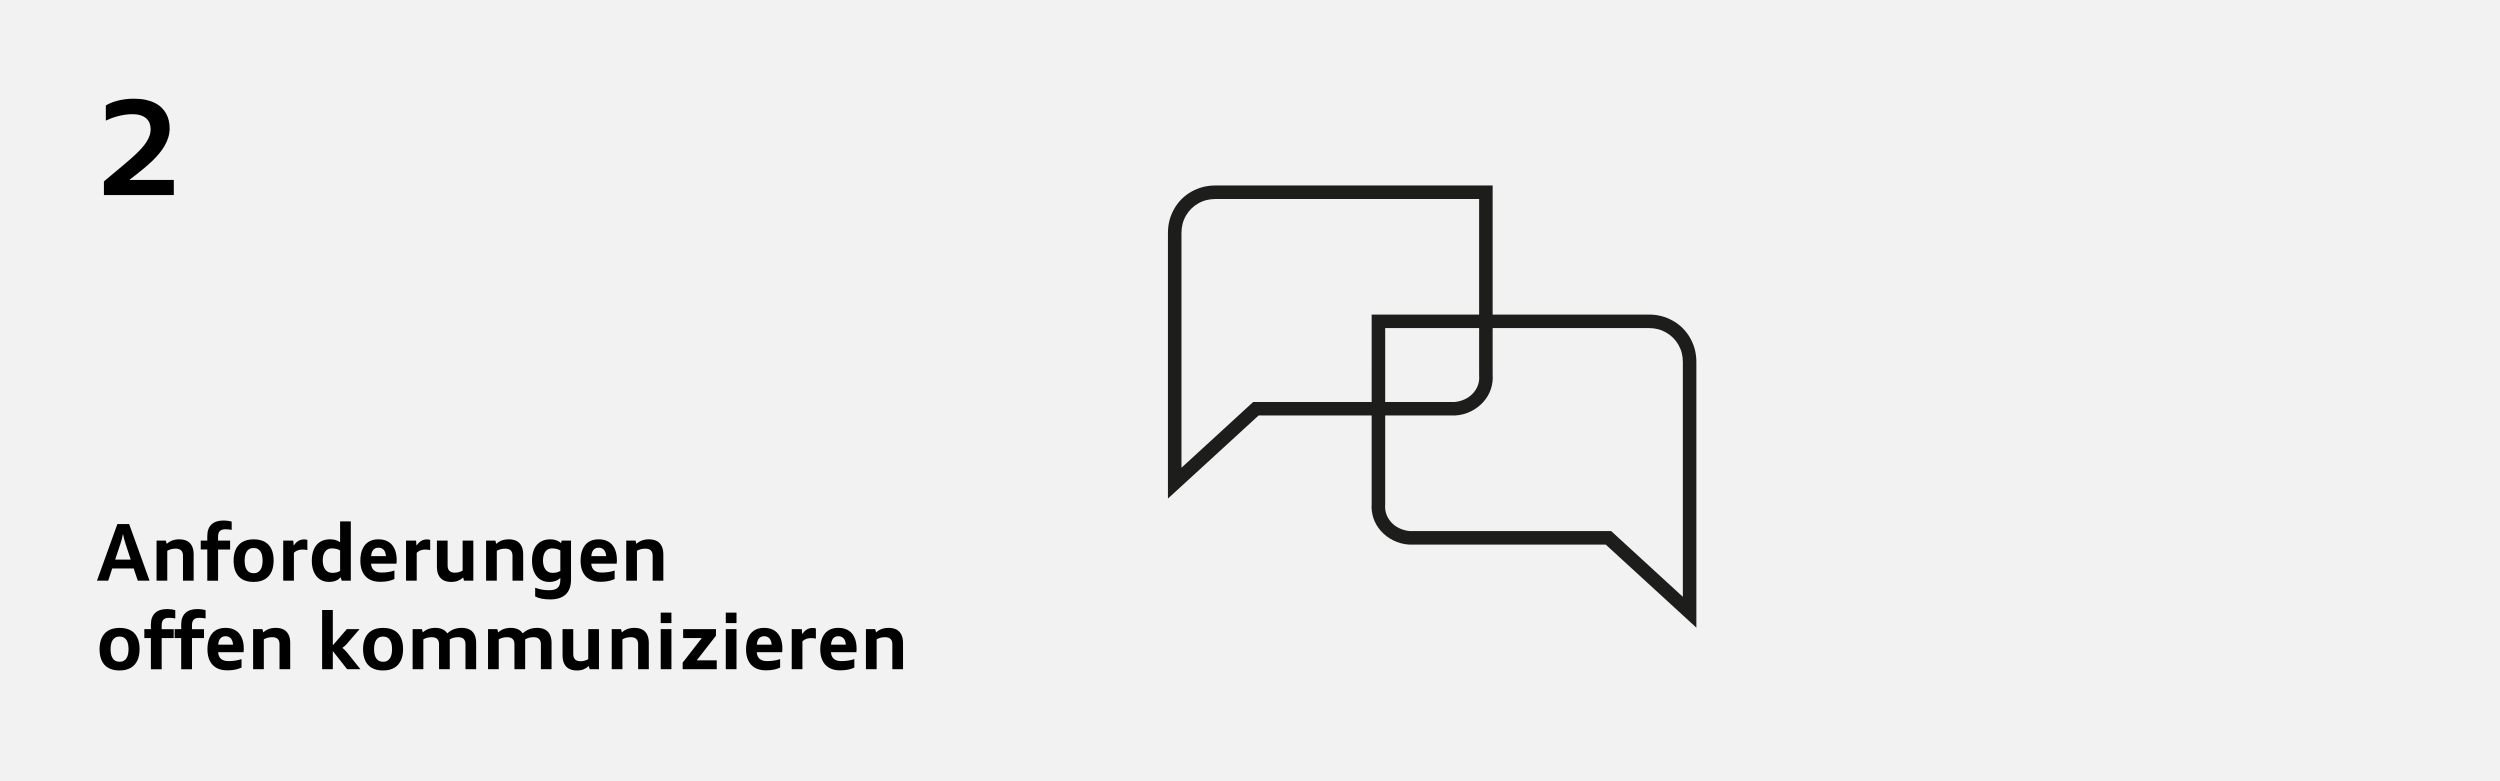 <?xml version="1.0" encoding="UTF-8"?><svg id="Ebene_2" xmlns="http://www.w3.org/2000/svg" viewBox="0 0 1920 600"><defs><style>.cls-1{fill:#f2f2f2;}.cls-2{fill:#1d1d1b;}</style></defs><g id="Ebene_1-2"><g><rect class="cls-1" width="1920" height="600"/><g><path class="cls-2" d="M1146.36,142.46v145.47c.28,3.6-.17,7.2-1.35,10.81-1.18,3.6-3.08,6.89-5.72,9.87-2.63,2.98-5.82,5.4-9.56,7.27-3.74,1.87-7.76,2.94-12.05,3.22h-151.08l-69.62,63.8V178.82c0-6.65,1.59-12.78,4.78-18.39,3.19-5.61,7.59-10.01,13.2-13.2,5.61-3.18,11.74-4.78,18.39-4.78h213.01Zm-10.39,145.89V152.85h-202.62c-4.85,0-9.25,1.14-13.2,3.43-3.95,2.29-7.07,5.4-9.35,9.35-2.29,3.95-3.43,8.35-3.43,13.2v180.39l55.07-50.5h154.83c2.77-.28,5.4-1,7.9-2.18,2.49-1.18,4.64-2.81,6.44-4.88,3.32-3.88,4.78-8.31,4.36-13.3Z"/><path class="cls-2" d="M1266.44,241.59c6.65,0,12.78,1.6,18.39,4.78,5.61,3.19,10.01,7.59,13.2,13.2,3.19,5.61,4.78,11.74,4.78,18.39v204.08s-69.62-63.8-69.62-63.8h-151.08c-4.29-.28-8.31-1.35-12.05-3.22-3.74-1.87-6.93-4.29-9.56-7.27-2.63-2.98-4.54-6.27-5.72-9.87-1.18-3.6-1.63-7.2-1.35-10.81V241.59h213.01Zm-198.26,159.19c1.8,2.08,3.95,3.71,6.44,4.88,2.49,1.18,5.13,1.91,7.9,2.18h154.83s55.07,50.5,55.07,50.5v-180.39c0-4.85-1.14-9.25-3.43-13.2-2.29-3.95-5.4-7.07-9.35-9.35-3.95-2.29-8.35-3.43-13.2-3.43h-202.62s0,135.5,0,135.5c-.42,4.99,1.04,9.42,4.36,13.3Z"/></g><g><path d="M105.8,445.95l-3.12-9.36h-16.51l-3.05,9.36h-8.64l15.66-43.45h9.05l15.66,43.45h-9.05Zm-9.3-28.08c-.42-1.3-.8-2.59-1.15-3.88s-.64-2.62-.89-3.98c-.24,1.37-.54,2.7-.89,3.98s-.73,2.58-1.16,3.88l-3.96,11.88h11.94l-3.9-11.88Z"/><path d="M140.53,445.95v-19.09c0-.95-.12-1.76-.36-2.45-.24-.69-.6-1.26-1.07-1.71-.47-.46-1.06-.79-1.77-1.01-.7-.22-1.52-.33-2.45-.33-.63,0-1.24,.04-1.82,.11-.58,.07-1.14,.18-1.68,.32s-1.05,.32-1.53,.53-.94,.45-1.38,.71v22.92h-8.22v-30.78h7.13l.66,2.52c.62-.57,1.28-1.07,1.98-1.5s1.43-.8,2.22-1.09,1.63-.51,2.52-.67,1.86-.23,2.89-.23c1.3,0,2.48,.12,3.53,.37,1.05,.25,1.99,.61,2.81,1.08s1.53,1.05,2.12,1.73,1.09,1.45,1.48,2.31,.68,1.8,.86,2.82,.28,2.11,.28,3.27v20.16h-8.22Z"/><path d="M159.2,445.95v-23.94h-5.04v-6.84h5.04v-3.6c0-1.94,.28-3.66,.83-5.13,.56-1.48,1.36-2.71,2.42-3.7s2.34-1.73,3.87-2.23c1.52-.5,3.25-.75,5.19-.75,.64,0,1.27,.02,1.88,.07,.61,.04,1.19,.1,1.74,.18,.55,.07,1.06,.16,1.53,.26,.47,.1,.9,.21,1.27,.33v6.37c-.27-.06-.59-.12-.94-.18s-.74-.11-1.16-.15c-.42-.04-.86-.08-1.33-.11s-.94-.04-1.44-.04c-.93,0-1.74,.11-2.44,.32s-1.28,.54-1.74,1c-.46,.45-.81,1.04-1.05,1.75s-.35,1.57-.35,2.58v3.06h9.24v6.84h-9.24v23.94h-8.28Z"/><path d="M194.78,446.92c-1.84,0-3.49-.18-4.97-.55-1.48-.37-2.79-.89-3.93-1.58s-2.11-1.51-2.93-2.48c-.82-.97-1.48-2.06-2.01-3.27s-.91-2.53-1.16-3.95c-.25-1.42-.37-2.92-.37-4.5s.13-3.1,.39-4.53,.66-2.74,1.2-3.96,1.23-2.3,2.06-3.28,1.81-1.81,2.95-2.49,2.43-1.21,3.89-1.57c1.46-.37,3.08-.55,4.88-.55s3.49,.18,4.97,.55c1.47,.37,2.78,.89,3.92,1.57s2.11,1.51,2.93,2.48c.82,.97,1.48,2.06,2.01,3.27s.91,2.52,1.16,3.94c.25,1.42,.37,2.92,.37,4.5s-.13,3.1-.39,4.53-.66,2.75-1.2,3.96-1.23,2.3-2.06,3.28-1.81,1.81-2.95,2.49-2.43,1.21-3.89,1.58c-1.46,.37-3.08,.55-4.86,.55Zm0-6.67c1.29,0,2.37-.26,3.25-.77,.88-.51,1.59-1.21,2.13-2.09s.93-1.91,1.16-3.09,.35-2.44,.35-3.78-.12-2.58-.35-3.76-.62-2.2-1.16-3.07-1.25-1.56-2.13-2.07-1.96-.76-3.25-.76-2.38,.26-3.26,.77c-.88,.51-1.6,1.21-2.14,2.09s-.93,1.91-1.16,3.09-.35,2.44-.35,3.76,.12,2.59,.35,3.76,.62,2.2,1.16,3.07c.54,.88,1.25,1.57,2.14,2.07s1.97,.76,3.26,.76Z"/><path d="M217.51,445.95v-30.78h7.73l.31,3.84c.45-.69,.95-1.33,1.5-1.91s1.16-1.08,1.82-1.5,1.38-.75,2.15-.98,1.61-.35,2.51-.35c.42,0,.86,.03,1.32,.09,.46,.06,.86,.15,1.2,.27v7.85c-.42-.09-.78-.16-1.09-.21-.31-.05-.61-.09-.89-.12s-.59-.05-.89-.06-.67-.01-1.09-.01c-.45,0-.88,.03-1.3,.08-.42,.05-.82,.13-1.2,.23s-.75,.22-1.11,.36c-.35,.14-.69,.3-1.01,.48s-.63,.38-.92,.6c-.29,.22-.56,.46-.83,.71v21.42h-8.22Z"/><path d="M262.39,445.95l-.73-2.64c-.48,.54-1.01,1.03-1.6,1.47s-1.25,.82-1.98,1.13-1.54,.56-2.42,.73-1.86,.26-2.92,.26c-2.05,0-3.9-.38-5.54-1.13s-3.03-1.83-4.17-3.24-2.02-3.11-2.63-5.12c-.61-2.01-.92-4.27-.92-6.78s.31-4.96,.94-7,1.55-3.76,2.75-5.16c1.2-1.4,2.68-2.46,4.42-3.19,1.75-.73,3.74-1.09,5.98-1.09,.76,0,1.49,.05,2.18,.14s1.35,.23,1.98,.41,1.23,.41,1.81,.69c.58,.28,1.13,.61,1.66,.99v-15.97h8.22v45.48h-7.02Zm-1.2-23.22c-.44-.27-.9-.51-1.38-.7s-.99-.36-1.53-.48-1.09-.22-1.66-.29-1.16-.1-1.78-.1c-1.23,0-2.29,.24-3.16,.72s-1.6,1.14-2.17,1.98-.98,1.83-1.25,2.96-.4,2.35-.4,3.65,.15,2.54,.44,3.69,.74,2.16,1.34,3.01,1.36,1.53,2.27,2.03,1.98,.75,3.22,.75c.62,0,1.2-.03,1.76-.09s1.09-.15,1.59-.27c.5-.12,.98-.28,1.43-.47,.45-.19,.88-.41,1.29-.67v-15.72Z"/><path d="M302.9,444.69c-.7,.33-1.44,.63-2.21,.89s-1.6,.49-2.49,.67-1.85,.33-2.87,.43c-1.03,.1-2.14,.15-3.35,.15-1.68,0-3.22-.17-4.63-.5-1.41-.34-2.67-.83-3.8-1.48-1.13-.65-2.12-1.44-2.97-2.37-.85-.93-1.56-2-2.12-3.19-.57-1.2-.99-2.51-1.28-3.95s-.43-2.98-.43-4.63c0-1.49,.11-2.94,.32-4.34s.55-2.71,1.02-3.93,1.06-2.34,1.79-3.35c.73-1.01,1.61-1.88,2.64-2.61,1.03-.73,2.22-1.29,3.57-1.69s2.87-.6,4.57-.6,3.31,.21,4.68,.62c1.37,.42,2.58,.99,3.61,1.71s1.91,1.59,2.64,2.59c.72,1,1.31,2.09,1.76,3.26s.78,2.41,.98,3.71c.21,1.3,.31,2.62,.31,3.95,0,.18,0,.39-.01,.64s-.02,.52-.04,.79-.03,.54-.05,.79-.04,.47-.07,.64h-19.5c.07,1.04,.27,1.98,.6,2.82,.33,.85,.82,1.57,1.45,2.16s1.44,1.05,2.42,1.38,2.15,.48,3.52,.48c.92,0,1.83-.04,2.73-.11,.9-.07,1.78-.18,2.63-.31,.85-.13,1.66-.29,2.44-.49s1.5-.41,2.16-.64v6.47Zm-6.49-17.58c-.08-1.01-.25-1.91-.52-2.71s-.64-1.48-1.12-2.04c-.48-.56-1.06-.99-1.74-1.29-.68-.3-1.47-.45-2.37-.45s-1.68,.15-2.36,.45c-.67,.3-1.24,.73-1.7,1.29-.46,.56-.82,1.24-1.08,2.04s-.43,1.7-.51,2.71h11.4Z"/><path d="M311.83,445.95v-30.78h7.73l.31,3.84c.45-.69,.95-1.33,1.5-1.91s1.16-1.08,1.82-1.5,1.38-.75,2.15-.98,1.61-.35,2.51-.35c.42,0,.86,.03,1.32,.09,.46,.06,.86,.15,1.2,.27v7.85c-.42-.09-.78-.16-1.09-.21-.31-.05-.61-.09-.89-.12s-.59-.05-.89-.06-.67-.01-1.09-.01c-.45,0-.88,.03-1.3,.08-.42,.05-.82,.13-1.2,.23s-.75,.22-1.11,.36c-.35,.14-.69,.3-1.01,.48s-.63,.38-.92,.6c-.29,.22-.56,.46-.83,.71v21.42h-8.22Z"/><path d="M356.35,445.95l-.66-2.46c-.61,.56-1.24,1.05-1.89,1.47-.65,.42-1.35,.78-2.09,1.08s-1.53,.51-2.37,.66-1.74,.22-2.71,.22c-1.3,0-2.48-.12-3.53-.37-1.05-.25-1.99-.61-2.81-1.08s-1.53-1.05-2.12-1.73-1.09-1.45-1.48-2.31-.68-1.8-.86-2.82-.28-2.11-.28-3.27v-20.16h8.22v19.07c0,.95,.12,1.77,.36,2.47,.24,.7,.6,1.28,1.07,1.74s1.06,.81,1.77,1.03,1.52,.34,2.45,.34c.56,0,1.1-.04,1.62-.11,.52-.07,1.03-.18,1.52-.32s.97-.3,1.42-.5,.89-.43,1.31-.68v-23.04h8.22v30.78h-7.13Z"/><path d="M393.6,445.95v-19.09c0-.95-.12-1.76-.36-2.45-.24-.69-.6-1.26-1.07-1.71-.47-.46-1.06-.79-1.77-1.01-.7-.22-1.52-.33-2.45-.33-.63,0-1.24,.04-1.82,.11-.58,.07-1.14,.18-1.68,.32s-1.05,.32-1.53,.53-.94,.45-1.38,.71v22.92h-8.22v-30.78h7.13l.66,2.52c.62-.57,1.28-1.07,1.98-1.5s1.43-.8,2.22-1.09,1.63-.51,2.52-.67,1.86-.23,2.89-.23c1.3,0,2.48,.12,3.53,.37,1.05,.25,1.99,.61,2.81,1.08s1.53,1.05,2.12,1.73,1.09,1.45,1.48,2.31,.68,1.8,.86,2.82,.28,2.11,.28,3.27v20.16h-8.22Z"/><path d="M430.32,443.86c-.48,.47-1.01,.89-1.58,1.27-.58,.38-1.21,.7-1.9,.96s-1.45,.47-2.28,.62-1.73,.22-2.7,.22c-2.05,0-3.9-.38-5.54-1.13s-3.03-1.83-4.17-3.24-2.02-3.11-2.63-5.12c-.61-2.01-.92-4.27-.92-6.78s.31-4.96,.94-7,1.55-3.76,2.75-5.16c1.21-1.4,2.68-2.46,4.43-3.19,1.75-.73,3.74-1.09,5.98-1.09,.87,0,1.68,.06,2.45,.18,.76,.12,1.48,.3,2.15,.54s1.3,.54,1.89,.9,1.15,.78,1.68,1.26l.54-1.92h7.13v29.94c0,2.61-.36,4.87-1.08,6.78s-1.77,3.5-3.14,4.75-3.05,2.18-5.04,2.79c-1.99,.61-4.24,.92-6.76,.92-1.25,0-2.42-.05-3.52-.15-1.1-.1-2.13-.25-3.09-.45s-1.85-.43-2.67-.72-1.56-.61-2.23-.97v-6.71c.64,.26,1.36,.51,2.15,.75s1.64,.44,2.54,.62,1.85,.31,2.83,.41,2,.15,3.03,.15c1.46,0,2.75-.13,3.85-.4,1.1-.27,2.01-.71,2.74-1.33s1.27-1.42,1.63-2.42c.36-1,.54-2.24,.54-3.71v-1.55Zm0-21.12c-.44-.27-.9-.51-1.38-.7s-.99-.36-1.52-.48-1.09-.22-1.66-.29-1.17-.1-1.79-.1c-1.23,0-2.29,.24-3.16,.72s-1.6,1.14-2.16,1.98-.97,1.83-1.24,2.96-.4,2.35-.4,3.65,.15,2.54,.44,3.69,.74,2.16,1.34,3.01,1.35,1.53,2.26,2.03,1.98,.75,3.21,.75c.62,0,1.2-.03,1.76-.09s1.09-.15,1.59-.27c.5-.12,.98-.28,1.43-.47,.45-.19,.88-.41,1.29-.67v-15.72Z"/><path d="M472.03,444.69c-.7,.33-1.44,.63-2.21,.89s-1.6,.49-2.49,.67-1.85,.33-2.87,.43c-1.03,.1-2.14,.15-3.35,.15-1.68,0-3.22-.17-4.63-.5-1.41-.34-2.67-.83-3.8-1.48-1.13-.65-2.12-1.44-2.97-2.37-.85-.93-1.56-2-2.12-3.19-.57-1.2-.99-2.51-1.28-3.95s-.43-2.98-.43-4.63c0-1.49,.11-2.94,.32-4.34s.55-2.71,1.02-3.93,1.06-2.34,1.79-3.35c.73-1.01,1.61-1.88,2.64-2.61,1.03-.73,2.22-1.29,3.57-1.69s2.87-.6,4.57-.6,3.31,.21,4.68,.62c1.37,.42,2.58,.99,3.61,1.71s1.91,1.59,2.64,2.59c.72,1,1.31,2.09,1.76,3.26s.78,2.41,.98,3.71c.21,1.3,.31,2.62,.31,3.95,0,.18,0,.39-.01,.64s-.02,.52-.04,.79-.03,.54-.05,.79-.04,.47-.07,.64h-19.5c.07,1.04,.27,1.98,.6,2.82,.33,.85,.82,1.57,1.45,2.16s1.44,1.05,2.42,1.38,2.15,.48,3.52,.48c.92,0,1.83-.04,2.73-.11,.9-.07,1.78-.18,2.63-.31,.85-.13,1.66-.29,2.44-.49s1.5-.41,2.16-.64v6.47Zm-6.49-17.58c-.08-1.01-.25-1.91-.52-2.71s-.64-1.48-1.12-2.04c-.48-.56-1.06-.99-1.74-1.29-.68-.3-1.47-.45-2.37-.45s-1.68,.15-2.36,.45c-.67,.3-1.24,.73-1.7,1.29-.46,.56-.82,1.24-1.08,2.04s-.43,1.7-.51,2.71h11.4Z"/><path d="M501.24,445.95v-19.09c0-.95-.12-1.76-.36-2.45-.24-.69-.6-1.26-1.07-1.71-.47-.46-1.06-.79-1.77-1.01-.7-.22-1.52-.33-2.45-.33-.63,0-1.24,.04-1.82,.11-.58,.07-1.14,.18-1.68,.32s-1.05,.32-1.53,.53-.94,.45-1.38,.71v22.92h-8.22v-30.78h7.13l.66,2.52c.62-.57,1.28-1.07,1.98-1.5s1.43-.8,2.22-1.09,1.63-.51,2.52-.67,1.86-.23,2.89-.23c1.3,0,2.48,.12,3.53,.37,1.05,.25,1.99,.61,2.81,1.08s1.53,1.05,2.12,1.73,1.09,1.45,1.48,2.31,.68,1.8,.86,2.82,.28,2.11,.28,3.27v20.16h-8.22Z"/><path d="M91.83,514.92c-1.84,0-3.49-.18-4.97-.55-1.48-.37-2.79-.89-3.93-1.58s-2.11-1.51-2.93-2.48c-.82-.97-1.48-2.06-2.01-3.27s-.91-2.53-1.16-3.95c-.25-1.42-.37-2.92-.37-4.5s.13-3.1,.39-4.53,.66-2.74,1.2-3.96,1.23-2.3,2.06-3.28,1.81-1.81,2.95-2.49,2.43-1.21,3.89-1.57c1.46-.37,3.08-.55,4.88-.55s3.49,.18,4.97,.55c1.47,.37,2.78,.89,3.92,1.57s2.11,1.51,2.93,2.48c.82,.97,1.48,2.06,2.01,3.27s.91,2.52,1.16,3.94c.25,1.42,.37,2.92,.37,4.5s-.13,3.1-.39,4.53-.66,2.75-1.2,3.96-1.23,2.3-2.06,3.28-1.81,1.81-2.95,2.49-2.43,1.21-3.89,1.58c-1.46,.37-3.08,.55-4.86,.55Zm0-6.67c1.29,0,2.37-.26,3.25-.77,.88-.51,1.59-1.21,2.13-2.09s.93-1.91,1.16-3.09,.35-2.44,.35-3.78-.12-2.58-.35-3.76-.62-2.2-1.16-3.07-1.25-1.56-2.13-2.07-1.96-.76-3.25-.76-2.38,.26-3.26,.77c-.88,.51-1.6,1.21-2.14,2.09s-.93,1.91-1.16,3.09-.35,2.44-.35,3.76,.12,2.59,.35,3.76,.62,2.2,1.16,3.07c.54,.88,1.25,1.57,2.14,2.07s1.97,.76,3.26,.76Z"/><path d="M115.88,513.95v-23.94h-5.04v-6.84h5.04v-3.6c0-1.94,.28-3.66,.83-5.13,.56-1.48,1.36-2.71,2.42-3.7s2.34-1.73,3.87-2.23c1.52-.5,3.25-.75,5.19-.75,.64,0,1.27,.02,1.88,.07,.61,.04,1.19,.1,1.74,.18,.55,.07,1.06,.16,1.53,.26,.47,.1,.9,.21,1.27,.33v6.37c-.27-.06-.59-.12-.94-.18s-.74-.11-1.16-.15c-.42-.04-.86-.08-1.33-.11s-.94-.04-1.44-.04c-.93,0-1.74,.11-2.44,.32s-1.28,.54-1.74,1c-.46,.45-.81,1.04-1.05,1.75s-.35,1.57-.35,2.58v3.06h9.24v6.84h-9.24v23.94h-8.28Z"/><path d="M139.16,513.95v-23.94h-5.04v-6.84h5.04v-3.6c0-1.94,.28-3.66,.83-5.13,.56-1.48,1.36-2.71,2.42-3.7s2.34-1.73,3.87-2.23c1.52-.5,3.25-.75,5.19-.75,.64,0,1.27,.02,1.88,.07,.61,.04,1.19,.1,1.74,.18,.55,.07,1.06,.16,1.53,.26,.47,.1,.9,.21,1.27,.33v6.37c-.27-.06-.59-.12-.94-.18s-.74-.11-1.16-.15c-.42-.04-.86-.08-1.33-.11s-.94-.04-1.44-.04c-.93,0-1.74,.11-2.44,.32s-1.28,.54-1.74,1c-.46,.45-.81,1.04-1.05,1.75s-.35,1.57-.35,2.58v3.06h9.24v6.84h-9.24v23.94h-8.28Z"/><path d="M185.47,512.69c-.7,.33-1.44,.63-2.21,.89s-1.6,.49-2.49,.67-1.85,.33-2.87,.43c-1.03,.1-2.14,.15-3.35,.15-1.68,0-3.22-.17-4.63-.5-1.41-.34-2.67-.83-3.8-1.48-1.13-.65-2.12-1.44-2.97-2.37-.85-.93-1.56-2-2.12-3.19-.57-1.2-.99-2.51-1.28-3.95s-.43-2.98-.43-4.63c0-1.49,.11-2.94,.32-4.34s.55-2.71,1.02-3.93,1.06-2.34,1.79-3.35c.73-1.01,1.61-1.88,2.64-2.61,1.03-.73,2.22-1.29,3.57-1.69s2.87-.6,4.57-.6,3.31,.21,4.68,.62c1.37,.42,2.58,.99,3.61,1.71s1.91,1.59,2.64,2.59c.72,1,1.31,2.09,1.76,3.26s.78,2.41,.98,3.71c.21,1.3,.31,2.62,.31,3.95,0,.18,0,.39-.01,.64s-.02,.52-.04,.79-.03,.54-.05,.79-.04,.47-.07,.64h-19.5c.07,1.04,.27,1.98,.6,2.82,.33,.85,.82,1.57,1.45,2.16s1.44,1.05,2.42,1.38,2.15,.48,3.52,.48c.92,0,1.83-.04,2.73-.11,.9-.07,1.78-.18,2.63-.31,.85-.13,1.66-.29,2.44-.49s1.5-.41,2.16-.64v6.47Zm-6.49-17.58c-.08-1.01-.25-1.91-.52-2.71s-.64-1.48-1.12-2.04c-.48-.56-1.06-.99-1.74-1.29-.68-.3-1.47-.45-2.37-.45s-1.68,.15-2.36,.45c-.67,.3-1.24,.73-1.7,1.29-.46,.56-.82,1.24-1.08,2.04s-.43,1.7-.51,2.71h11.4Z"/><path d="M214.68,513.95v-19.09c0-.95-.12-1.76-.36-2.45-.24-.69-.6-1.26-1.07-1.71-.47-.46-1.06-.79-1.77-1.01-.7-.22-1.52-.33-2.45-.33-.63,0-1.24,.04-1.82,.11-.58,.07-1.14,.18-1.68,.32s-1.05,.32-1.53,.53-.94,.45-1.38,.71v22.92h-8.22v-30.78h7.13l.66,2.52c.62-.57,1.28-1.07,1.98-1.5s1.43-.8,2.22-1.09,1.63-.51,2.52-.67,1.86-.23,2.89-.23c1.3,0,2.48,.12,3.53,.37,1.05,.25,1.99,.61,2.81,1.08s1.53,1.05,2.12,1.73,1.09,1.45,1.48,2.31,.68,1.8,.86,2.82,.28,2.11,.28,3.27v20.16h-8.22Z"/><path d="M266.6,513.95l-10.99-13.92v13.92h-8.22v-45.48h8.22v27.13l10.74-12.42h9.79l-9.9,11.46c-.25,.28-.52,.56-.78,.82s-.54,.52-.83,.76-.57,.48-.86,.7-.58,.44-.89,.66c.31,.22,.62,.47,.92,.72,.3,.26,.6,.53,.89,.82,.29,.29,.58,.59,.86,.9s.57,.63,.86,.97l10.39,12.96h-10.2Z"/><path d="M294.2,514.92c-1.84,0-3.49-.18-4.97-.55-1.48-.37-2.79-.89-3.93-1.58s-2.11-1.51-2.93-2.48c-.82-.97-1.48-2.06-2.01-3.27s-.91-2.53-1.16-3.95c-.25-1.42-.37-2.92-.37-4.5s.13-3.1,.39-4.53,.66-2.74,1.2-3.96,1.23-2.3,2.06-3.28,1.81-1.81,2.95-2.49,2.43-1.21,3.89-1.57c1.46-.37,3.08-.55,4.88-.55s3.49,.18,4.97,.55c1.47,.37,2.78,.89,3.92,1.57s2.11,1.51,2.93,2.48c.82,.97,1.48,2.06,2.01,3.27s.91,2.52,1.16,3.94c.25,1.42,.37,2.92,.37,4.5s-.13,3.1-.39,4.53-.66,2.75-1.2,3.96-1.23,2.3-2.06,3.28-1.81,1.81-2.95,2.49-2.43,1.21-3.89,1.58c-1.46,.37-3.08,.55-4.86,.55Zm0-6.67c1.29,0,2.37-.26,3.25-.77,.88-.51,1.59-1.21,2.13-2.09s.93-1.91,1.16-3.09,.35-2.44,.35-3.78-.12-2.58-.35-3.76-.62-2.2-1.16-3.07-1.25-1.56-2.13-2.07-1.96-.76-3.25-.76-2.38,.26-3.26,.77c-.88,.51-1.6,1.21-2.14,2.09s-.93,1.91-1.16,3.09-.35,2.44-.35,3.76,.12,2.59,.35,3.76,.62,2.2,1.16,3.07c.54,.88,1.25,1.57,2.14,2.07s1.97,.76,3.26,.76Z"/><path d="M357.49,513.95v-19.09c0-.95-.12-1.76-.36-2.45-.24-.69-.6-1.26-1.07-1.71-.47-.46-1.06-.79-1.77-1.01-.7-.22-1.52-.33-2.45-.33-.63,0-1.24,.04-1.82,.11-.58,.07-1.14,.18-1.68,.32s-1.05,.32-1.54,.53-.95,.45-1.39,.71v22.92h-8.22v-19.09c0-.95-.12-1.76-.36-2.45-.24-.69-.6-1.26-1.07-1.71-.47-.46-1.06-.79-1.77-1.01-.7-.22-1.52-.33-2.45-.33-.63,0-1.24,.04-1.82,.11-.58,.07-1.14,.18-1.68,.32s-1.05,.32-1.53,.53-.94,.45-1.38,.71v22.92h-8.22v-30.78h7.13l.66,2.52c.62-.57,1.28-1.07,1.98-1.5s1.43-.8,2.22-1.09,1.63-.51,2.52-.67,1.86-.23,2.89-.23c1.12,0,2.16,.09,3.1,.29,.94,.19,1.79,.47,2.56,.83,.76,.37,1.44,.81,2.04,1.34s1.11,1.13,1.54,1.8c.67-.67,1.41-1.27,2.22-1.8s1.67-.97,2.59-1.34c.92-.37,1.9-.64,2.94-.83,1.04-.19,2.14-.29,3.29-.29,1.3,0,2.48,.12,3.53,.37,1.05,.25,1.99,.61,2.82,1.08s1.54,1.05,2.13,1.73,1.09,1.45,1.48,2.31,.68,1.8,.86,2.82,.28,2.11,.28,3.27v20.16h-8.22Z"/><path d="M415.4,513.95v-19.09c0-.95-.12-1.76-.36-2.45-.24-.69-.6-1.26-1.07-1.71-.47-.46-1.06-.79-1.77-1.01-.7-.22-1.52-.33-2.45-.33-.63,0-1.24,.04-1.82,.11-.58,.07-1.14,.18-1.68,.32s-1.05,.32-1.54,.53-.95,.45-1.39,.71v22.92h-8.22v-19.09c0-.95-.12-1.76-.36-2.45-.24-.69-.6-1.26-1.07-1.71-.47-.46-1.06-.79-1.77-1.01-.7-.22-1.52-.33-2.45-.33-.63,0-1.24,.04-1.82,.11-.58,.07-1.14,.18-1.68,.32s-1.05,.32-1.53,.53-.94,.45-1.38,.71v22.92h-8.22v-30.78h7.13l.66,2.52c.62-.57,1.28-1.07,1.98-1.5s1.43-.8,2.22-1.09,1.63-.51,2.52-.67,1.86-.23,2.89-.23c1.12,0,2.16,.09,3.1,.29,.94,.19,1.79,.47,2.56,.83,.76,.37,1.44,.81,2.04,1.34s1.11,1.13,1.54,1.8c.67-.67,1.41-1.27,2.22-1.8s1.67-.97,2.59-1.34c.92-.37,1.9-.64,2.94-.83,1.04-.19,2.14-.29,3.29-.29,1.3,0,2.48,.12,3.53,.37,1.05,.25,1.99,.61,2.82,1.08s1.54,1.05,2.13,1.73,1.09,1.45,1.48,2.31,.68,1.8,.86,2.82,.28,2.11,.28,3.27v20.16h-8.22Z"/><path d="M452.84,513.95l-.66-2.46c-.61,.56-1.24,1.05-1.89,1.47-.65,.42-1.35,.78-2.09,1.08s-1.53,.51-2.37,.66-1.74,.22-2.71,.22c-1.3,0-2.48-.12-3.53-.37-1.05-.25-1.99-.61-2.81-1.08s-1.53-1.05-2.12-1.73-1.09-1.45-1.48-2.31-.68-1.8-.86-2.82-.28-2.11-.28-3.27v-20.16h8.22v19.07c0,.95,.12,1.77,.36,2.47,.24,.7,.6,1.28,1.07,1.74s1.06,.81,1.77,1.03,1.52,.34,2.45,.34c.56,0,1.1-.04,1.62-.11,.52-.07,1.03-.18,1.52-.32s.97-.3,1.42-.5,.89-.43,1.31-.68v-23.04h8.22v30.78h-7.13Z"/><path d="M490.09,513.95v-19.09c0-.95-.12-1.76-.36-2.45-.24-.69-.6-1.26-1.07-1.71-.47-.46-1.06-.79-1.77-1.01-.7-.22-1.52-.33-2.45-.33-.63,0-1.24,.04-1.82,.11-.58,.07-1.14,.18-1.68,.32s-1.05,.32-1.53,.53-.94,.45-1.38,.71v22.92h-8.22v-30.78h7.13l.66,2.52c.62-.57,1.28-1.07,1.98-1.5s1.43-.8,2.22-1.09,1.63-.51,2.52-.67,1.86-.23,2.89-.23c1.3,0,2.48,.12,3.53,.37,1.05,.25,1.99,.61,2.81,1.08s1.53,1.05,2.12,1.73,1.09,1.45,1.48,2.31,.68,1.8,.86,2.82,.28,2.11,.28,3.27v20.16h-8.22Z"/><path d="M507.43,478.54v-8.04h8.22v8.04h-8.22Zm0,35.41v-30.78h8.22v30.78h-8.22Z"/><path d="M524.29,513.95v-5.04l14.71-18.9h-14.34v-6.84h25.2v5.04l-14.75,18.9h15.35v6.84h-26.16Z"/><path d="M557.41,478.54v-8.04h8.22v8.04h-8.22Zm0,35.41v-30.78h8.22v30.78h-8.22Z"/><path d="M599.12,512.69c-.7,.33-1.44,.63-2.21,.89s-1.6,.49-2.49,.67-1.85,.33-2.87,.43c-1.03,.1-2.14,.15-3.35,.15-1.68,0-3.22-.17-4.63-.5-1.41-.34-2.67-.83-3.8-1.48-1.13-.65-2.12-1.44-2.97-2.37-.85-.93-1.56-2-2.12-3.19-.57-1.2-.99-2.51-1.28-3.95s-.43-2.98-.43-4.63c0-1.49,.11-2.94,.32-4.34s.55-2.71,1.02-3.93,1.06-2.34,1.79-3.35c.73-1.01,1.61-1.88,2.64-2.61,1.03-.73,2.22-1.29,3.57-1.69s2.87-.6,4.57-.6,3.31,.21,4.68,.62c1.37,.42,2.58,.99,3.61,1.71s1.91,1.59,2.64,2.59c.72,1,1.31,2.09,1.76,3.26s.78,2.41,.98,3.71c.21,1.3,.31,2.62,.31,3.95,0,.18,0,.39-.01,.64s-.02,.52-.04,.79-.03,.54-.05,.79-.04,.47-.07,.64h-19.5c.07,1.04,.27,1.98,.6,2.82,.33,.85,.82,1.57,1.45,2.16s1.44,1.05,2.42,1.38,2.15,.48,3.52,.48c.92,0,1.83-.04,2.73-.11,.9-.07,1.78-.18,2.63-.31,.85-.13,1.66-.29,2.44-.49s1.5-.41,2.16-.64v6.47Zm-6.49-17.58c-.08-1.01-.25-1.91-.52-2.71s-.64-1.48-1.12-2.04c-.48-.56-1.06-.99-1.74-1.29-.68-.3-1.47-.45-2.37-.45s-1.68,.15-2.36,.45c-.67,.3-1.24,.73-1.7,1.29-.46,.56-.82,1.24-1.08,2.04s-.43,1.7-.51,2.71h11.4Z"/><path d="M608.05,513.95v-30.78h7.73l.31,3.84c.45-.69,.95-1.33,1.5-1.91s1.16-1.08,1.82-1.5,1.38-.75,2.15-.98,1.61-.35,2.51-.35c.42,0,.86,.03,1.32,.09,.46,.06,.86,.15,1.2,.27v7.85c-.42-.09-.78-.16-1.09-.21-.31-.05-.61-.09-.89-.12s-.59-.05-.89-.06-.67-.01-1.09-.01c-.45,0-.88,.03-1.3,.08-.42,.05-.82,.13-1.2,.23s-.75,.22-1.11,.36c-.35,.14-.69,.3-1.01,.48s-.63,.38-.92,.6c-.29,.22-.56,.46-.83,.71v21.42h-8.22Z"/><path d="M656.11,512.69c-.7,.33-1.44,.63-2.21,.89s-1.6,.49-2.49,.67-1.85,.33-2.87,.43c-1.03,.1-2.14,.15-3.35,.15-1.68,0-3.22-.17-4.63-.5-1.41-.34-2.67-.83-3.8-1.48-1.13-.65-2.12-1.44-2.97-2.37-.85-.93-1.56-2-2.12-3.19-.57-1.2-.99-2.51-1.28-3.95s-.43-2.98-.43-4.63c0-1.49,.11-2.94,.32-4.34s.55-2.71,1.02-3.93,1.06-2.34,1.79-3.35c.73-1.01,1.61-1.88,2.64-2.61,1.03-.73,2.22-1.29,3.57-1.69s2.87-.6,4.57-.6,3.31,.21,4.68,.62c1.37,.42,2.58,.99,3.61,1.71s1.91,1.59,2.64,2.59c.72,1,1.31,2.09,1.76,3.26s.78,2.41,.98,3.71c.21,1.3,.31,2.62,.31,3.95,0,.18,0,.39-.01,.64s-.02,.52-.04,.79-.03,.54-.05,.79-.04,.47-.07,.64h-19.5c.07,1.04,.27,1.98,.6,2.82,.33,.85,.82,1.57,1.45,2.16s1.44,1.05,2.42,1.38,2.15,.48,3.52,.48c.92,0,1.83-.04,2.73-.11,.9-.07,1.78-.18,2.63-.31,.85-.13,1.66-.29,2.44-.49s1.5-.41,2.16-.64v6.47Zm-6.49-17.58c-.08-1.01-.25-1.91-.52-2.71s-.64-1.48-1.12-2.04c-.48-.56-1.06-.99-1.74-1.29-.68-.3-1.47-.45-2.37-.45s-1.68,.15-2.36,.45c-.67,.3-1.24,.73-1.7,1.29-.46,.56-.82,1.24-1.08,2.04s-.43,1.7-.51,2.71h11.4Z"/><path d="M685.32,513.95v-19.09c0-.95-.12-1.76-.36-2.45-.24-.69-.6-1.26-1.07-1.71-.47-.46-1.06-.79-1.77-1.01-.7-.22-1.52-.33-2.45-.33-.63,0-1.24,.04-1.82,.11-.58,.07-1.14,.18-1.68,.32s-1.05,.32-1.53,.53-.94,.45-1.38,.71v22.92h-8.22v-30.78h7.13l.66,2.52c.62-.57,1.28-1.07,1.98-1.5s1.43-.8,2.22-1.09,1.63-.51,2.52-.67,1.86-.23,2.89-.23c1.3,0,2.48,.12,3.53,.37,1.05,.25,1.99,.61,2.81,1.08s1.53,1.05,2.12,1.73,1.09,1.45,1.48,2.31,.68,1.8,.86,2.82,.28,2.11,.28,3.27v20.16h-8.22Z"/></g><path d="M79.81,149.81v-10.5l15.28-12.79c2.38-1.99,4.54-3.85,6.48-5.59,1.94-1.74,3.68-3.4,5.21-4.97,1.53-1.57,2.85-3.07,3.97-4.49,1.11-1.42,2.04-2.82,2.77-4.19s1.28-2.71,1.64-4.04c.36-1.33,.54-2.67,.54-4.04,0-1.64-.27-3.17-.81-4.58-.54-1.41-1.38-2.62-2.53-3.65s-2.61-1.83-4.39-2.4c-1.78-.58-3.91-.87-6.38-.87-1.92,0-3.84,.15-5.75,.44-1.91,.29-3.75,.68-5.51,1.15-1.76,.47-3.41,1-4.96,1.59-1.55,.59-2.91,1.16-4.08,1.73v-11.6c1.04-.65,2.29-1.29,3.76-1.92,1.46-.63,3.1-1.18,4.92-1.67,1.81-.49,3.8-.88,5.96-1.17,2.16-.29,4.45-.44,6.87-.44,3.34,0,6.33,.28,8.98,.84,2.65,.56,5,1.35,7.03,2.36,2.03,1.01,3.78,2.21,5.22,3.61,1.45,1.4,2.64,2.94,3.56,4.63,.93,1.68,1.61,3.48,2.04,5.38,.43,1.9,.65,3.87,.65,5.88,0,2.41-.34,4.72-1.01,6.95-.68,2.22-1.62,4.38-2.82,6.47-1.2,2.09-2.63,4.12-4.27,6.08-1.64,1.96-3.44,3.87-5.38,5.74-1.95,1.86-4,3.69-6.15,5.48-2.16,1.79-4.34,3.55-6.56,5.27l-4.81,3.71h34.2v11.6h-53.69Z"/></g></g></svg>